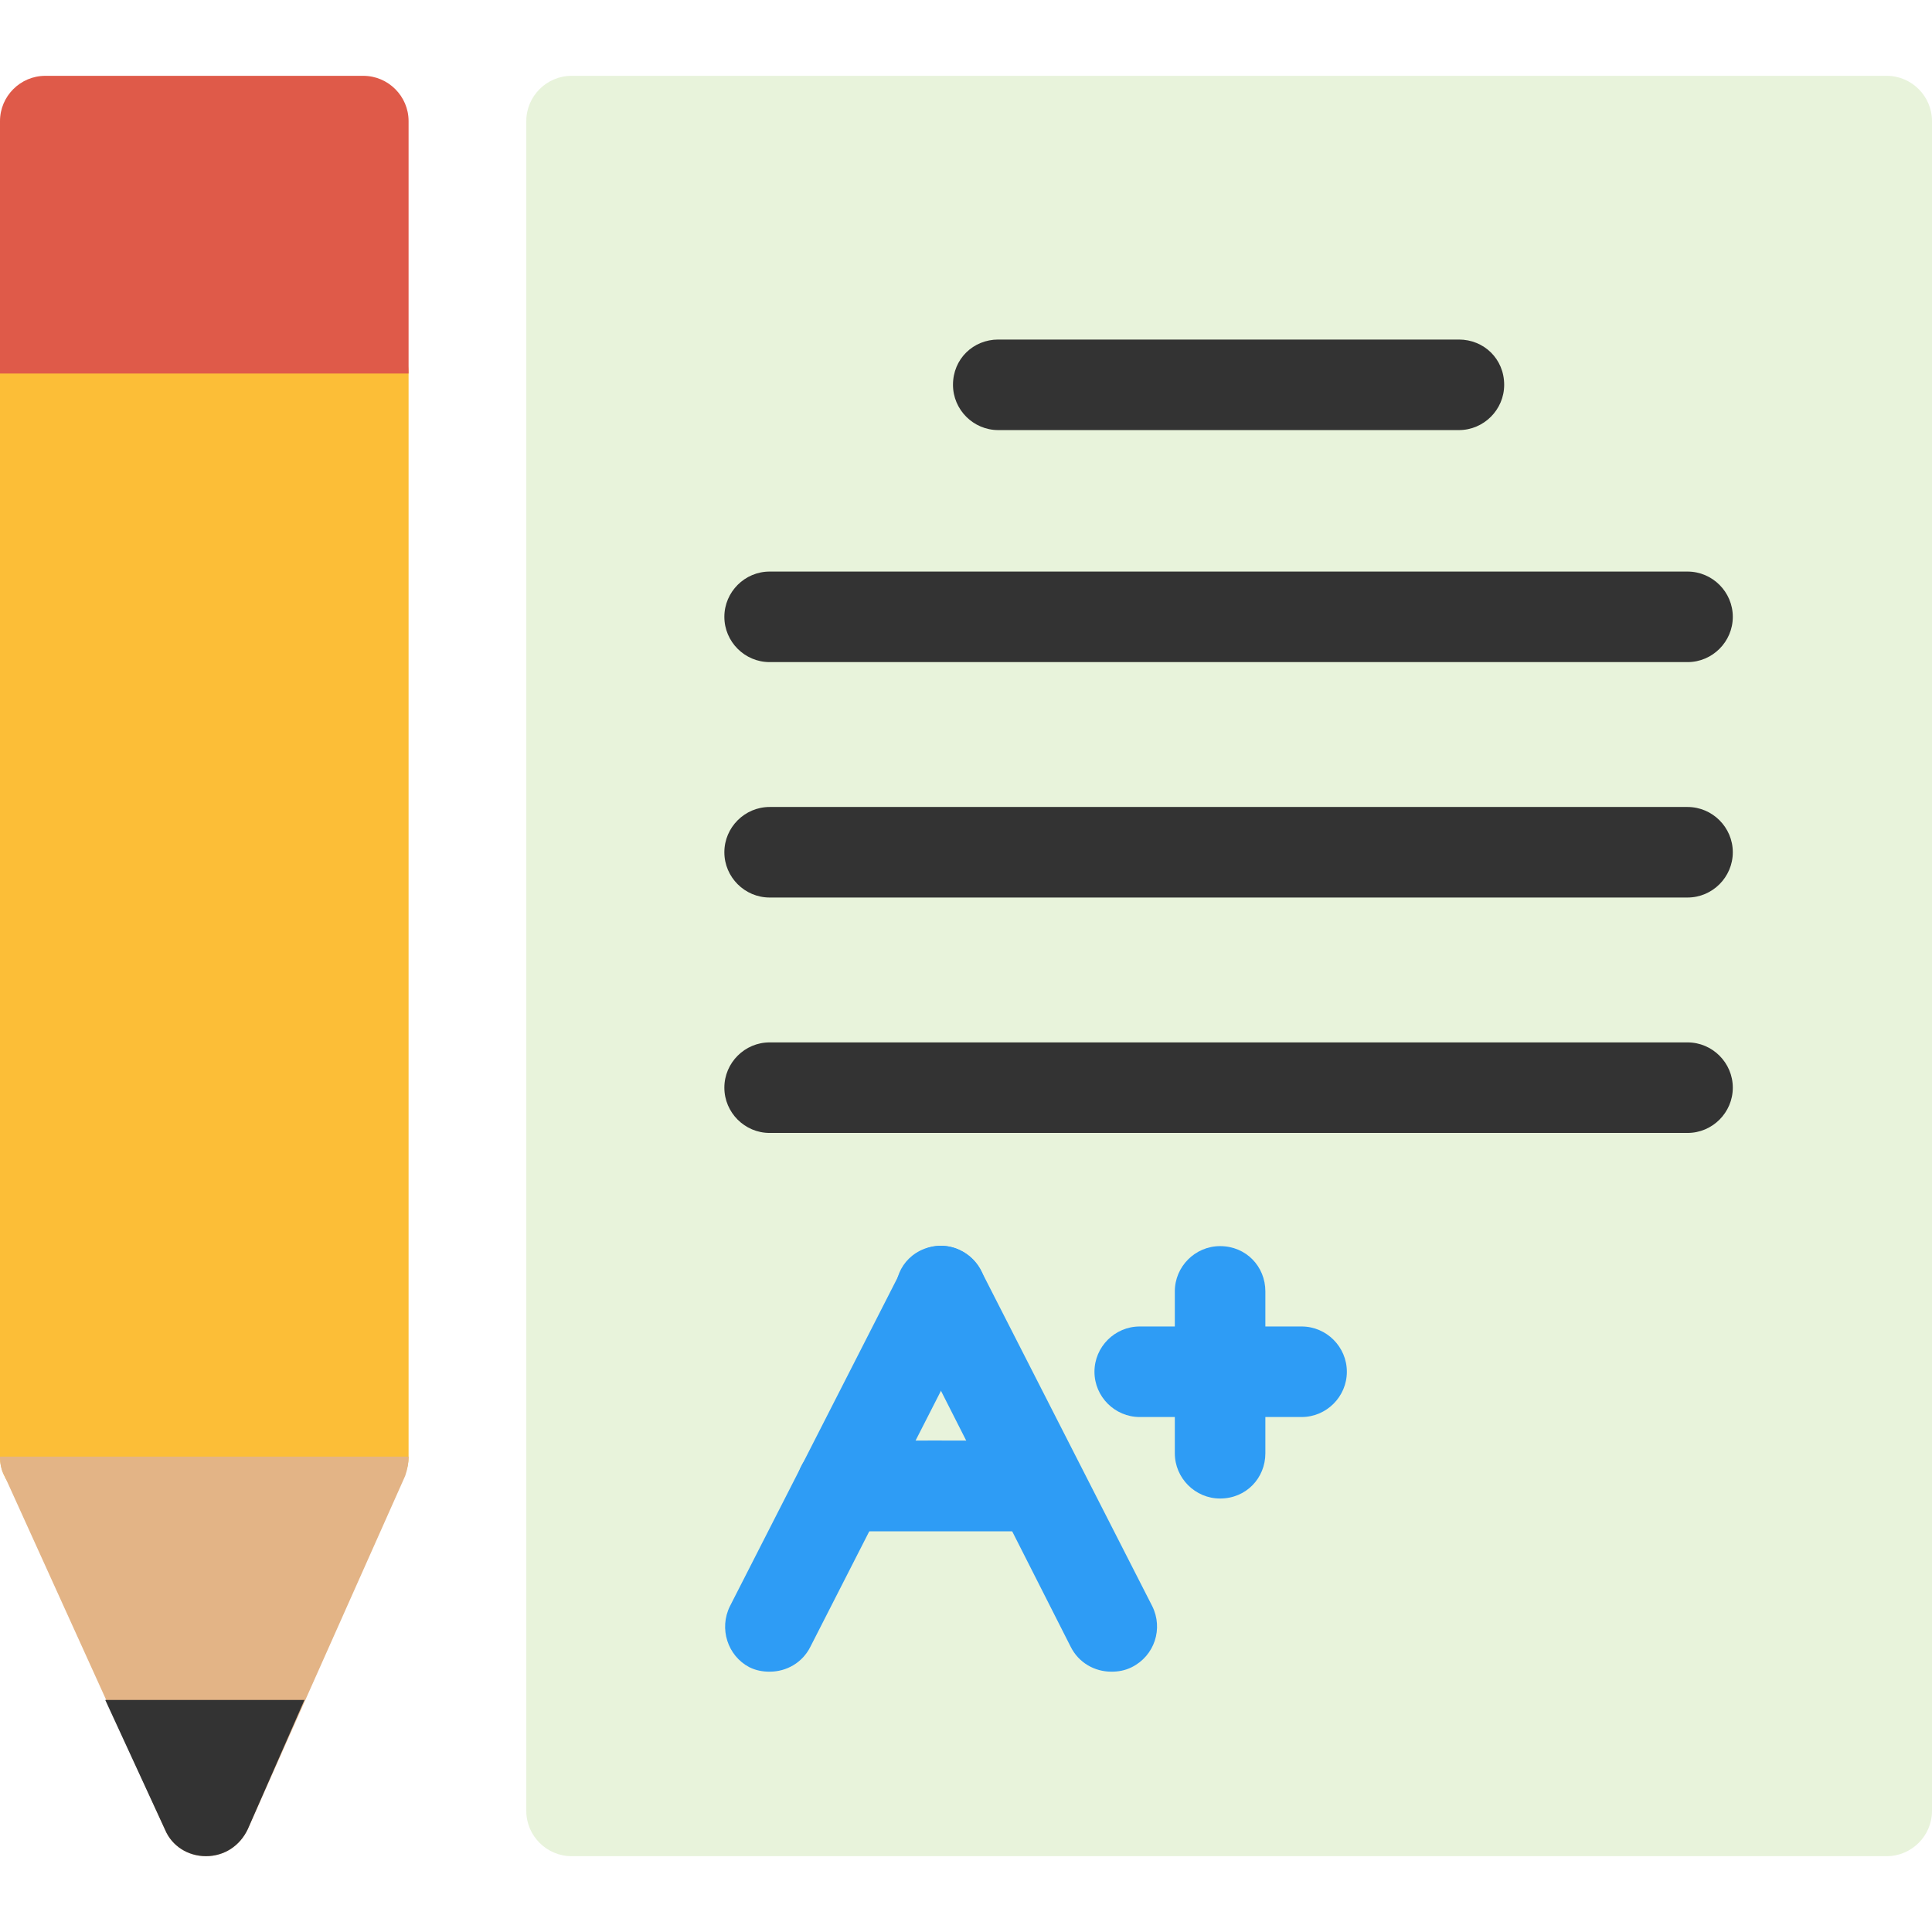<?xml version="1.0" encoding="UTF-8"?>
<!DOCTYPE svg PUBLIC "-//W3C//DTD SVG 1.1//EN" "http://www.w3.org/Graphics/SVG/1.1/DTD/svg11.dtd">
<!-- Creator: CorelDRAW -->
<svg xmlns="http://www.w3.org/2000/svg" xml:space="preserve" width="1.707in" height="1.707in" version="1.1" style="shape-rendering:geometricPrecision; text-rendering:geometricPrecision; image-rendering:optimizeQuality; fill-rule:evenodd; clip-rule:evenodd"
viewBox="0 0 1707 1707"
 xmlns:xlink="http://www.w3.org/1999/xlink">
 <defs>
  <style type="text/css">
   <![CDATA[
    .fil2 {fill:#2E9CF5}
    .fil1 {fill:#333333}
    .fil5 {fill:#DF5A49}
    .fil4 {fill:#E3B486}
    .fil0 {fill:#E8F3DB}
    .fil3 {fill:#FCBE37}
   ]]>
  </style>
 </defs>
 <g id="Layer_x0020_1">
  <path class="fil0" d="M1667 1640l-1162 0c-22,0 -40,-18 -40,-40l0 -1493c0,-22 18,-40 40,-40l1162 0c22,0 40,18 40,40l0 1493c0,22 -18,40 -40,40z"/>
  <path class="fil1" d="M1289 380l-407 0c-22,0 -40,-18 -40,-40 0,-23 18,-40 40,-40l407 0c22,0 40,17 40,40 0,22 -18,40 -40,40z"/>
  <path class="fil1" d="M1491 585l-811 0c-22,0 -40,-18 -40,-40 0,-22 18,-40 40,-40l811 0c22,0 40,18 40,40 0,22 -18,40 -40,40z"/>
  <path class="fil1" d="M1491 793l-811 0c-22,0 -40,-18 -40,-40 0,-22 18,-40 40,-40l811 0c22,0 40,18 40,40 0,22 -18,40 -40,40z"/>
  <path class="fil1" d="M1491 1001l-811 0c-22,0 -40,-18 -40,-40 0,-22 18,-40 40,-40l811 0c22,0 40,18 40,40 0,22 -18,40 -40,40z"/>
  <path class="fil2" d="M680 1477c-6,0 -12,-1 -18,-4 -19,-10 -27,-34 -17,-54l151 -296c10,-20 34,-28 53,-18 20,10 28,34 18,54l-151 296c-7,14 -21,22 -36,22z"/>
  <path class="fil2" d="M982 1477c-15,0 -29,-8 -36,-22l-150 -296c-10,-20 -3,-44 17,-54 20,-10 44,-2 54,18l151 296c10,20 2,44 -18,54 -6,3 -12,4 -18,4z"/>
  <path class="fil2" d="M919 1353c0,0 0,0 0,0 -76,0 -163,0 -173,0 -22,2 -41,-15 -42,-37 -2,-22 15,-41 37,-42 17,-2 152,-1 178,-1 22,1 40,19 40,41 0,22 -18,39 -40,39z"/>
  <path class="fil2" d="M1078 1324c-22,0 -40,-18 -40,-40l0 -143c0,-22 18,-40 40,-40 23,0 40,18 40,40l0 143c0,22 -17,40 -40,40z"/>
  <path class="fil2" d="M1150 1252l-143 0c-22,0 -40,-18 -40,-40 0,-22 18,-40 40,-40l143 0c22,0 40,18 40,40 0,22 -18,40 -40,40z"/>
  <g id="_594782512">
   <path class="fil3" d="M321 1327l-281 0c-22,0 -40,-18 -40,-40l0 -957c0,-23 18,-40 40,-40l281 0c22,0 40,17 40,40l0 957c0,22 -18,40 -40,40z"/>
   <path class="fil4" d="M182 1640c-16,0 -30,-9 -36,-23l-142 -313c-3,-5 -4,-11 -4,-17l361 0c0,6 -1,11 -3,17l-139 312c-7,15 -21,24 -37,24 0,0 0,0 0,0z"/>
   <path class="fil5" d="M0 330l0 -223c0,-22 18,-40 40,-40l281 0c22,0 40,18 40,40l0 223 0 0 -361 0z"/>
   <path class="fil1" d="M269 1502l-176 0 53 115c6,14 20,23 36,23l0 0c16,0 30,-9 37,-24l50 -114z"/>
  </g>
 </g>
</svg>
